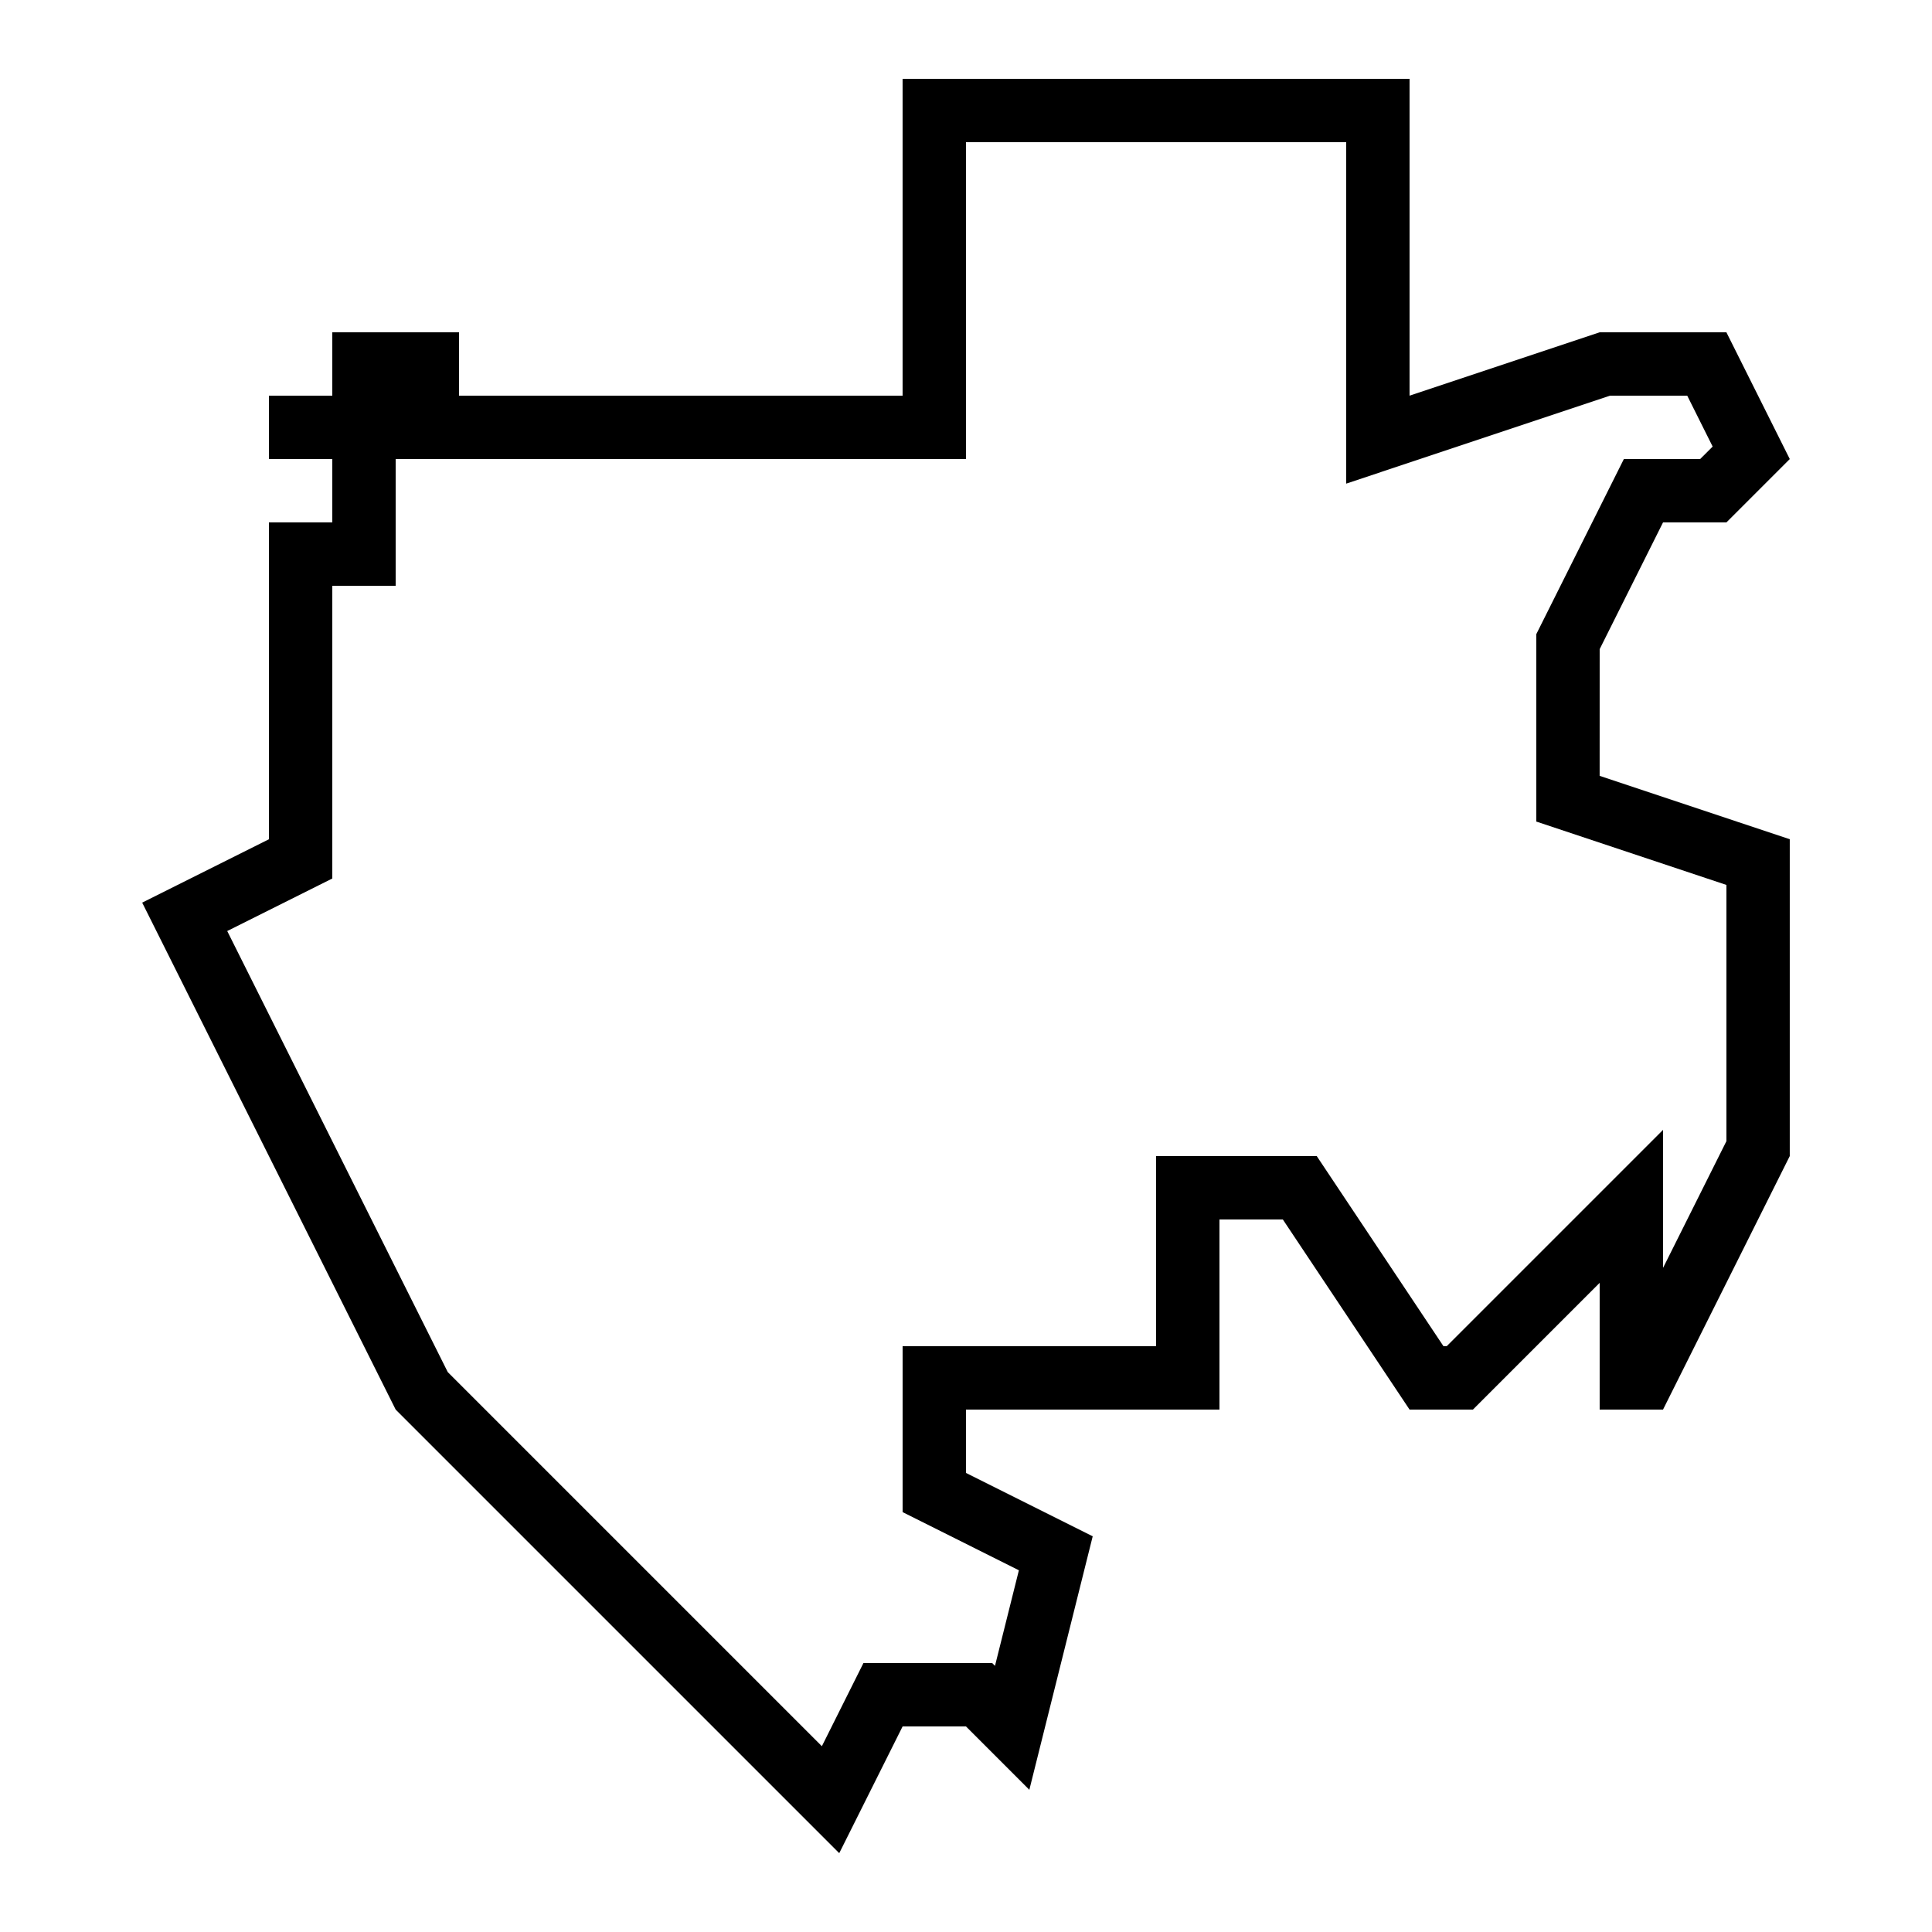 <?xml version="1.0" encoding="UTF-8"?>
<!-- Uploaded to: ICON Repo, www.svgrepo.com, Generator: ICON Repo Mixer Tools -->
<svg fill="#000000" width="800px" height="800px" version="1.1" viewBox="144 144 512 512" xmlns="http://www.w3.org/2000/svg">
 <path d="m567.93 316.03 16.793-33.586h16.793l16.793-16.793-16.793-33.586h-33.586l-50.383 16.793v-83.969h-134.35v83.969h-117.55v-16.793h-33.586v16.793h-16.793v16.793h16.793v16.793h-16.793v83.969l-33.586 16.793 67.176 134.35 117.55 117.55 16.793-33.586h16.793l16.793 16.793 16.793-67.176-33.586-16.793v-16.793h67.176v-50.383h16.793l33.586 50.383h16.793l33.586-33.586v33.586h16.793l33.586-67.176v-83.969l-50.383-16.793zm33.59 62.488v67.898l-16.793 33.586v-36.578l-57.336 57.336h-0.855l-33.586-50.383h-42.574v50.383h-67.176v43.965l30.816 15.418-6.332 25.324-0.738-0.738h-34.125l-11.016 22.035-99.148-99.148-58.441-116.88 27.844-13.922v-77.574h16.793v-33.586h151.14v-83.969h100.76v90.484l69.895-23.309h20.488l6.734 13.484-3.309 3.305h-20.219l-23.211 46.418v49.66z"/>
</svg>